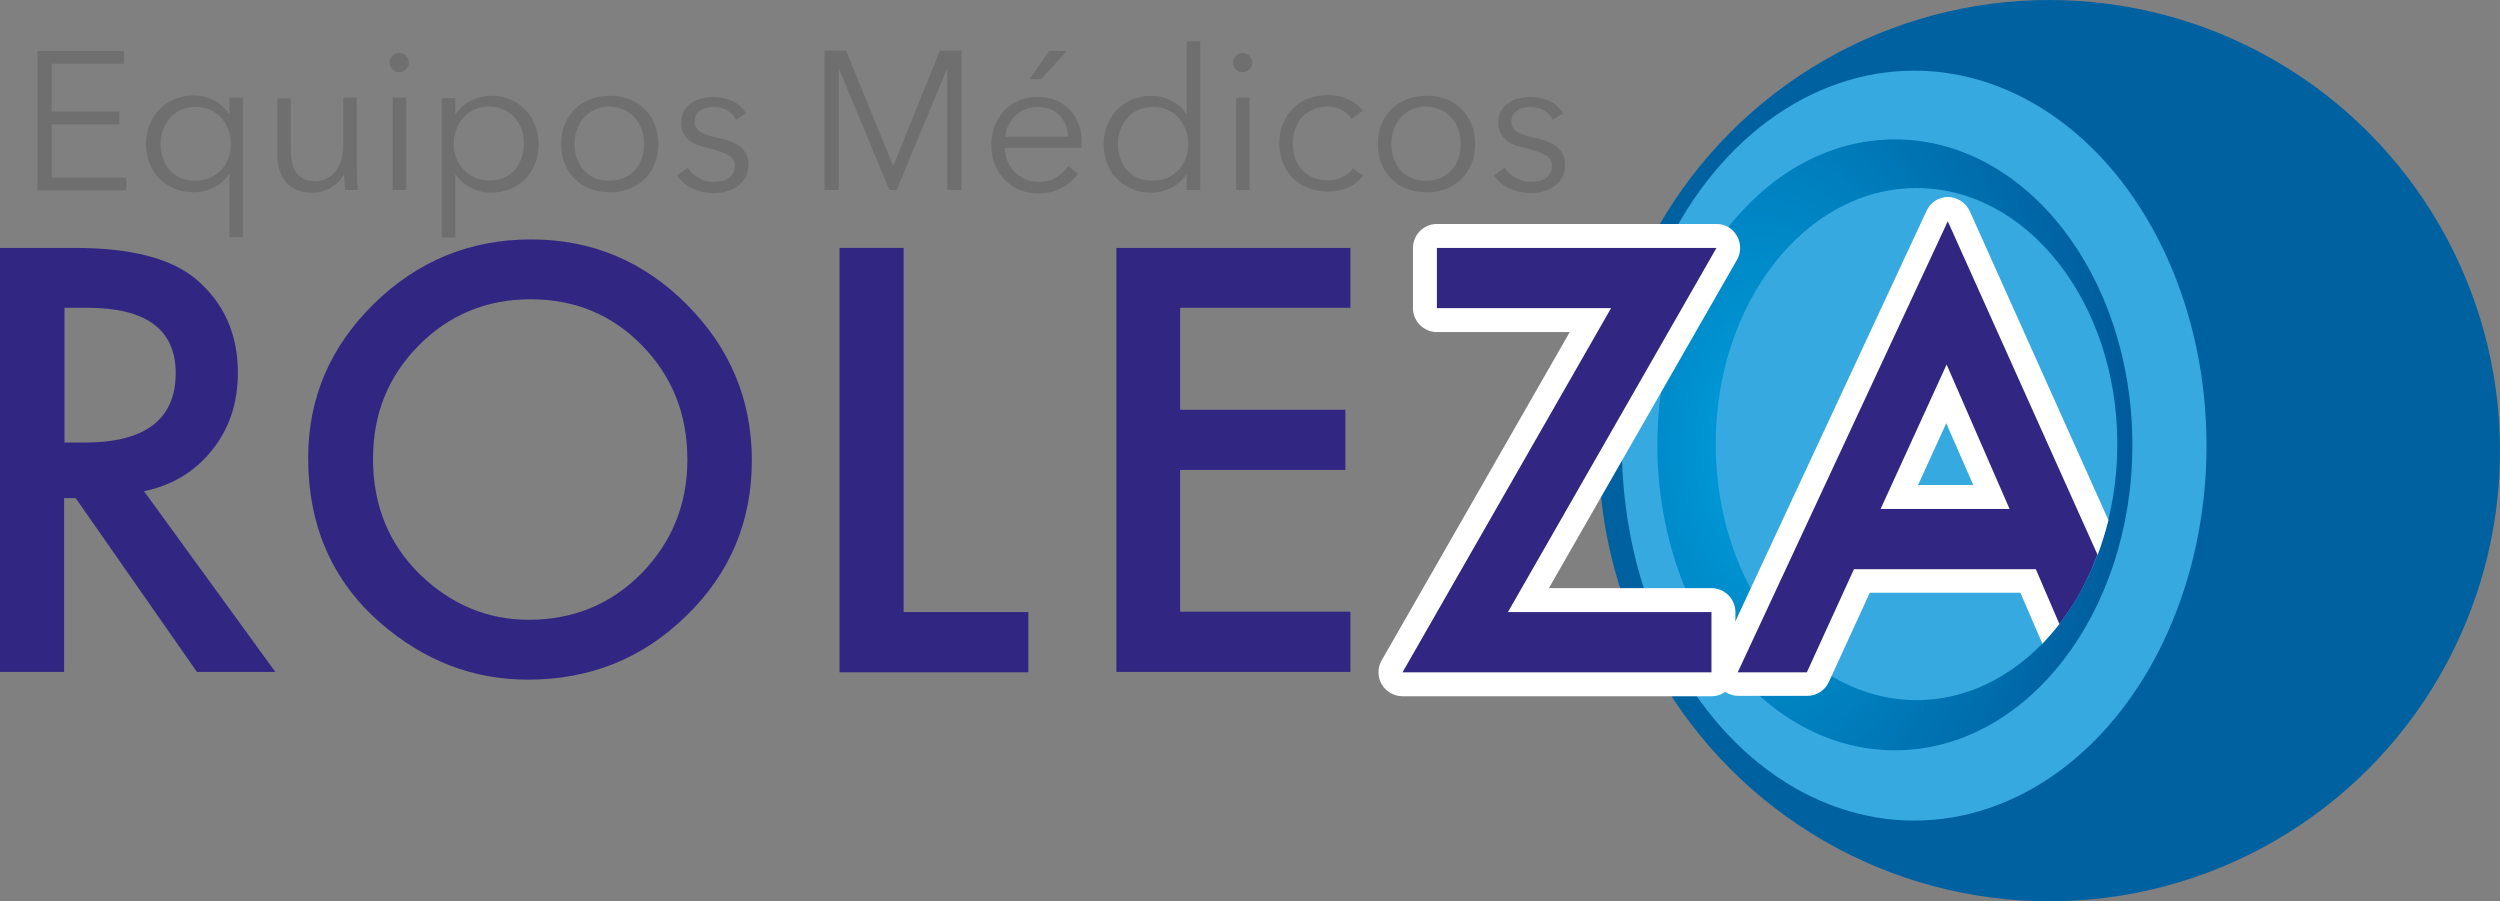 <?xml version="1.0" encoding="UTF-8" standalone="no"?>
<svg
   xmlns:dc="http://purl.org/dc/elements/1.1/"
   xmlns:cc="http://creativecommons.org/ns#"
   xmlns:rdf="http://www.w3.org/1999/02/22-rdf-syntax-ns#"
   xmlns:svg="http://www.w3.org/2000/svg"
   xmlns="http://www.w3.org/2000/svg"
   xmlns:sodipodi="http://sodipodi.sourceforge.net/DTD/sodipodi-0.dtd"
   xmlns:inkscape="http://www.inkscape.org/namespaces/inkscape"
   xml:space="preserve"
   viewBox="0 0 647.4 233.4"
   y="0px"
   x="0px"
   id="Capa_1"
   version="1.1"
   sodipodi:docname="roleza--flat-plain.svg"
   inkscape:version="0.92.2 (5c3e80d, 2017-08-06)"
   width="647.4"
   height="233.4"><rect x="0" y="0" width="647.4" height="233.4" fill="#808080" stroke="none"/><sodipodi:namedview
     pagecolor="#ffffff"
     bordercolor="#666666"
     borderopacity="1"
     objecttolerance="10"
     gridtolerance="10"
     guidetolerance="10"
     inkscape:pageopacity="0"
     inkscape:pageshadow="2"
     inkscape:window-width="2560"
     inkscape:window-height="1377"
     id="namedview3499"
     showgrid="false"
     inkscape:zoom="0.98692811"
     inkscape:cx="489.366"
     inkscape:cy="38.182713"
     inkscape:window-x="1912"
     inkscape:window-y="-8"
     inkscape:window-maximized="1"
     inkscape:current-layer="Capa_1"
     fit-margin-top="0"
     fit-margin-left="0"
     fit-margin-right="0"
     fit-margin-bottom="0" /><defs
     id="defs4764" /><style
     id="style4647"
     type="text/css">
	.st0{fill:url(#SVGID_1_);}
	.st1{fill:url(#SVGID_2_);}
	.st2{fill:url(#SVGID_3_);}
	.st3{fill:url(#SVGID_4_);}
	.st4{fill:#312783;}
	.st5{fill:#FFFFFF;}
	.st6{fill:#706F6F;}
</style><radialGradient
     gradientUnits="userSpaceOnUse"
     r="116.657"
     cy="306.051"
     cx="602.927"
     id="SVGID_1_"><stop
       id="stop4649"
       style="stop-color:#009FDE"
       offset="0" /><stop
       id="stop4651"
       style="stop-color:#009EDC"
       offset="1.558613e-02" /><stop
       id="stop4653"
       style="stop-color:#0075B4"
       offset="0.49" /><stop
       id="stop4655"
       style="stop-color:#005B9B"
       offset="0.829" /><stop
       id="stop4657"
       style="stop-color:#005192"
       offset="1" /></radialGradient><radialGradient
     gradientUnits="userSpaceOnUse"
     r="87.069"
     cy="301.888"
     cx="625.504"
     id="SVGID_2_"><stop
       id="stop4662"
       style="stop-color:#FFFFFF"
       offset="0" /><stop
       id="stop4664"
       style="stop-color:#F6FBFE"
       offset="0.101" /><stop
       id="stop4666"
       style="stop-color:#DEF1FA"
       offset="0.266" /><stop
       id="stop4668"
       style="stop-color:#B6E0F4"
       offset="0.474" /><stop
       id="stop4670"
       style="stop-color:#7FC8EC"
       offset="0.718" /><stop
       id="stop4672"
       style="stop-color:#39AAE1"
       offset="0.988" /><stop
       id="stop4674"
       style="stop-color:#36A9E1"
       offset="1" /></radialGradient><radialGradient
     gradientUnits="userSpaceOnUse"
     gradientTransform="matrix(1,0,0,1.736,0,-224.686)"
     r="115.667"
     cy="305.307"
     cx="528.598"
     id="SVGID_3_"><stop
       id="stop4679"
       style="stop-color:#009FDE"
       offset="0" /><stop
       id="stop4681"
       style="stop-color:#009EDC"
       offset="1.558613e-02" /><stop
       id="stop4683"
       style="stop-color:#0075B4"
       offset="0.49" /><stop
       id="stop4685"
       style="stop-color:#005B9B"
       offset="0.829" /><stop
       id="stop4687"
       style="stop-color:#005192"
       offset="1" /></radialGradient><radialGradient
     gradientUnits="userSpaceOnUse"
     gradientTransform="matrix(1,0,0,1.306,0,-92.583)"
     r="49.5"
     cy="302.581"
     cx="601.032"
     id="SVGID_4_"><stop
       id="stop4692"
       style="stop-color:#FFFFFF"
       offset="0" /><stop
       id="stop4694"
       style="stop-color:#F6FBFE"
       offset="0.101" /><stop
       id="stop4696"
       style="stop-color:#DEF1FA"
       offset="0.266" /><stop
       id="stop4698"
       style="stop-color:#B6E0F4"
       offset="0.474" /><stop
       id="stop4700"
       style="stop-color:#7FC8EC"
       offset="0.718" /><stop
       id="stop4702"
       style="stop-color:#39AAE1"
       offset="0.988" /><stop
       id="stop4704"
       style="stop-color:#36A9E1"
       offset="1" /></radialGradient><g
     id="g3531"
     transform="translate(-72.2,-189.4)"><circle
       class="st0"
       cx="602.9"
       cy="306.1"
       r="116.7"
       id="circle4660"
       style="fill:#0061a1;fill-opacity:1" /><ellipse
       class="st1"
       cx="567.9"
       cy="304.8"
       rx="75.7"
       ry="97.1"
       id="ellipse4677"
       style="fill:#36a9e1;fill-opacity:1" /><ellipse
       class="st2"
       cx="562.9"
       cy="304.6"
       rx="61.5"
       ry="79.1"
       id="ellipse4690"
       style="fill:url(#SVGID_3_)" /><ellipse
       class="st3"
       cx="568.5"
       cy="304.4"
       rx="52"
       ry="66.3"
       id="ellipse4707"
       style="fill:#36a9e1;fill-opacity:1" /><path
       class="st4"
       d="m 109.5,316.6 34,46.8 h -20.3 l -31.4,-45 h -3 v 45 H 72.2 V 253.6 h 19.4 c 14.5,0 25,2.7 31.5,8.2 7.1,6.1 10.7,14.1 10.7,24.1 0,7.8 -2.2,14.5 -6.7,20.1 -4.4,5.5 -10.3,9.1 -17.6,10.6 z M 88.8,304 h 5.3 c 15.7,0 23.6,-6 23.6,-18 0,-11.2 -7.6,-16.9 -22.9,-16.9 H 88.9 V 304 Z"
       id="path4709"
       inkscape:connector-curvature="0"
       style="fill:#312783" /><path
       class="st4"
       d="m 152,308 c 0,-15.5 5.7,-28.8 17,-39.9 11.3,-11.1 24.9,-16.7 40.7,-16.7 15.7,0 29.1,5.6 40.3,16.8 11.2,11.2 16.9,24.7 16.9,40.4 0,15.8 -5.6,29.2 -16.9,40.2 -11.3,11.1 -25,16.6 -41.1,16.6 -14.2,0 -26.9,-4.9 -38.2,-14.7 C 158.3,339.9 152,325.6 152,308 Z m 16.8,0.2 c 0,12.1 4.1,22.1 12.2,30 8.1,7.8 17.5,11.7 28.1,11.7 11.5,0 21.3,-4 29.2,-12 7.9,-8.1 11.9,-17.9 11.9,-29.5 0,-11.7 -3.9,-21.5 -11.7,-29.5 -7.8,-8 -17.4,-12 -28.9,-12 -11.4,0 -21.1,4 -29,12 -7.9,8 -11.8,17.7 -11.8,29.3 z"
       id="path4711"
       inkscape:connector-curvature="0"
       style="fill:#312783" /><path
       class="st4"
       d="m 306.2,253.6 v 94.3 h 32.3 v 15.6 H 289.6 V 253.6 Z"
       id="path4713"
       inkscape:connector-curvature="0"
       style="fill:#312783" /><path
       class="st4"
       d="m 421.9,269.1 h -44.1 v 26.4 h 42.8 v 15.6 h -42.8 v 36.7 h 44.1 v 15.6 H 361.3 V 253.6 h 60.6 z"
       id="path4715"
       inkscape:connector-curvature="0"
       style="fill:#312783" /><g
       id="g4721"><path
         class="st4"
         d="m 435.4,366.6 c -1.1,0 -2.1,-0.6 -2.7,-1.5 -0.6,-1 -0.6,-2.1 0,-3.1 L 484,272.3 h -39.8 c -1.7,0 -3.1,-1.4 -3.1,-3.1 v -15.6 c 0,-1.7 1.4,-3.1 3.1,-3.1 h 72.4 c 1.1,0 2.1,0.6 2.7,1.5 0.6,1 0.6,2.1 0,3.1 L 468,344.8 h 47.4 c 1.7,0 3.1,1.4 3.1,3.1 v 15.6 c 0,1.7 -1.4,3.1 -3.1,3.1 z"
         id="path4717"
         inkscape:connector-curvature="0"
         style="fill:#312783" /><path
         class="st5"
         d="m 516.7,253.6 -54,94.3 h 52.7 v 15.6 h -80 l 54,-94.3 h -45.1 v -15.6 h 72.4 m 0,-6.2 h -72.4 c -3.4,0 -6.2,2.8 -6.2,6.2 v 15.6 c 0,3.4 2.8,6.2 6.2,6.2 h 34.4 l -48.7,85 c -1.1,1.9 -1.1,4.3 0,6.2 1.1,1.9 3.2,3.1 5.4,3.1 h 80 c 3.4,0 6.2,-2.8 6.2,-6.2 v -15.6 c 0,-3.4 -2.8,-6.2 -6.2,-6.2 h -42.1 l 48.7,-85 c 1.1,-1.9 1.1,-4.3 0,-6.2 -1.1,-2 -3.1,-3.1 -5.3,-3.1 z m 0,12.3 v 0 z"
         id="path4719"
         inkscape:connector-curvature="0"
         style="fill:#ffffff" /></g><path
       class="st4"
       d="m 603.6,353.3 c 1.2,-1.4 2.3,-2.8 3.4,-4.4 0.2,-0.2 0.4,-0.5 0.5,-0.7 2.4,-3.4 4.4,-7.1 6.2,-11.1 0.2,-0.5 0.4,-1 0.6,-1.5 0.6,-1.5 1.2,-3 1.7,-4.5 0.3,-0.8 0.6,-1.6 0.8,-2.4 l -37.5,-83.4 c -0.5,-1.1 -1.6,-1.8 -2.8,-1.8 0,0 0,0 0,0 -1.2,0 -2.3,0.7 -2.8,1.8 l -54.4,116.8 c -0.4,1 -0.4,2.1 0.2,3 0.6,0.9 1.6,1.4 2.6,1.4 H 540 c 1.2,0 2.3,-0.7 2.8,-1.8 l 11.4,-24.9 h 43 l 6,13.8 c 0.2,-0.1 0.3,-0.2 0.4,-0.3 z m -39.6,-35.2 12.2,-26.7 11.6,26.7 z"
       id="path4723"
       inkscape:connector-curvature="0"
       style="fill:#312783" /><g
       id="g4729"><path
         class="st5"
         d="m 605.5,351 -6.1,-14.2 h -47.1 l -12.2,26.7 h -17.9 l 54.4,-116.8 38.8,86.4 c 1.1,-2.9 2,-5.9 2.8,-9 l -35.9,-80 c -1,-2.2 -3.2,-3.6 -5.6,-3.7 0,0 0,0 0,0 -2.4,0 -4.6,1.4 -5.6,3.6 l -54.4,116.8 c -0.9,1.9 -0.7,4.2 0.4,5.9 1.1,1.7 3.1,2.9 5.2,2.9 h 17.9 c 2.4,0 4.6,-1.4 5.6,-3.6 l 10.6,-23.1 h 39 l 5.7,13.2 c 1.5,-1.6 3,-3.3 4.4,-5.1 z"
         id="path4725"
         inkscape:connector-curvature="0"
         style="fill:#ffffff" /><path
         class="st5"
         d="m 559.2,321.2 h 33.4 l -16.3,-37.4 z m 9.7,-6.2 7.3,-16 7,16 z"
         id="path4727"
         inkscape:connector-curvature="0"
         style="fill:#ffffff" /></g><g
       id="g4759"><path
         class="st6"
         d="m 85.6,235.4 h 19.3 v 3.3 h -23 v -36.1 h 22.4 v 3.3 H 85.6 v 12.4 h 17.5 v 3.3 H 85.6 Z"
         id="path4731"
         inkscape:connector-curvature="0"
         style="fill:#706f6f" /><path
         class="st6"
         d="m 131.4,234.6 c -1,1.5 -2.3,2.6 -4,3.4 -1.6,0.8 -3.3,1.2 -5,1.2 -1.9,0 -3.6,-0.3 -5.1,-1 -1.5,-0.6 -2.8,-1.5 -3.9,-2.6 -1.1,-1.1 -1.9,-2.4 -2.5,-4 -0.6,-1.5 -0.9,-3.2 -0.9,-4.9 0,-1.8 0.3,-3.4 0.9,-4.9 0.6,-1.5 1.4,-2.9 2.5,-4 1.1,-1.1 2.4,-2 3.9,-2.7 1.5,-0.6 3.2,-1 5.1,-1 1.7,0 3.4,0.4 5,1.2 1.6,0.8 3,2 4,3.5 h 0.2 v -4.1 h 3.5 v 36.1 h -3.5 v -16.3 h -0.2 z m -17.6,-7.9 c 0,1.3 0.2,2.6 0.6,3.7 0.4,1.2 1,2.2 1.8,3.1 0.8,0.9 1.7,1.5 2.8,2 1.1,0.5 2.4,0.7 3.8,0.7 1.3,0 2.5,-0.2 3.7,-0.7 1.1,-0.5 2.1,-1.2 2.9,-2 0.8,-0.8 1.5,-1.9 1.9,-3 0.5,-1.2 0.7,-2.4 0.7,-3.8 0,-1.4 -0.2,-2.6 -0.7,-3.8 -0.5,-1.2 -1.1,-2.2 -1.9,-3.1 -0.8,-0.9 -1.8,-1.5 -2.9,-2 -1.1,-0.5 -2.3,-0.7 -3.7,-0.7 -1.4,0 -2.7,0.3 -3.8,0.8 -1.1,0.5 -2.1,1.2 -2.8,2.1 -0.8,0.9 -1.4,1.9 -1.8,3.1 -0.4,1 -0.6,2.3 -0.6,3.6 z"
         id="path4733"
         inkscape:connector-curvature="0"
         style="fill:#706f6f" /><path
         class="st6"
         d="m 161.6,238.6 c -0.1,-0.6 -0.1,-1.4 -0.2,-2.1 0,-0.8 -0.1,-1.4 -0.1,-1.9 h -0.1 c -0.7,1.4 -1.8,2.5 -3.3,3.4 -1.5,0.9 -3.1,1.3 -4.8,1.3 -3,0 -5.3,-0.9 -6.8,-2.7 -1.5,-1.8 -2.3,-4.2 -2.3,-7.1 v -14.6 h 3.5 V 228 c 0,1.3 0.1,2.4 0.3,3.4 0.2,1 0.6,1.9 1,2.6 0.5,0.7 1.2,1.3 2,1.7 0.8,0.4 1.9,0.6 3.1,0.6 0.9,0 1.8,-0.2 2.7,-0.6 0.9,-0.4 1.6,-0.9 2.3,-1.7 0.7,-0.8 1.2,-1.7 1.6,-2.9 0.4,-1.2 0.6,-2.6 0.6,-4.2 v -12.2 h 3.5 v 18.6 c 0,0.6 0,1.5 0.1,2.5 0,1 0.1,1.9 0.2,2.8 z"
         id="path4735"
         inkscape:connector-curvature="0"
         style="fill:#706f6f" /><path
         class="st6"
         d="m 178.1,205.6 c 0,0.7 -0.3,1.3 -0.8,1.8 -0.5,0.5 -1.1,0.7 -1.7,0.7 -0.6,0 -1.2,-0.2 -1.7,-0.7 -0.5,-0.5 -0.8,-1 -0.8,-1.8 0,-0.8 0.3,-1.3 0.8,-1.8 0.5,-0.5 1.1,-0.7 1.7,-0.7 0.6,0 1.2,0.2 1.7,0.7 0.5,0.5 0.8,1.1 0.8,1.8 z m -0.7,33 h -3.5 v -23.9 h 3.5 z"
         id="path4737"
         inkscape:connector-curvature="0"
         style="fill:#706f6f" /><path
         class="st6"
         d="m 190.1,250.9 h -3.5 v -36.1 h 3.5 v 4.1 h 0.2 c 1,-1.6 2.3,-2.7 4,-3.5 1.6,-0.8 3.3,-1.2 5,-1.2 1.9,0 3.6,0.3 5.1,1 1.5,0.6 2.8,1.5 3.9,2.7 1.1,1.1 1.9,2.4 2.5,4 0.6,1.5 0.9,3.2 0.9,4.9 0,1.8 -0.3,3.4 -0.9,4.9 -0.6,1.5 -1.4,2.9 -2.5,4 -1.1,1.1 -2.4,2 -3.9,2.6 -1.5,0.6 -3.2,1 -5.1,1 -1.7,0 -3.4,-0.4 -5,-1.2 -1.6,-0.8 -3,-1.9 -4,-3.4 h -0.2 z m 17.8,-24.2 c 0,-1.3 -0.2,-2.6 -0.6,-3.7 -0.4,-1.2 -1,-2.2 -1.8,-3.1 -0.8,-0.9 -1.7,-1.6 -2.8,-2.1 -1.1,-0.5 -2.4,-0.8 -3.8,-0.8 -1.3,0 -2.5,0.2 -3.7,0.7 -1.1,0.5 -2.1,1.2 -2.9,2 -0.8,0.9 -1.5,1.9 -1.9,3.1 -0.5,1.2 -0.7,2.4 -0.7,3.8 0,1.4 0.2,2.6 0.7,3.8 0.5,1.2 1.1,2.2 1.9,3 0.8,0.8 1.8,1.5 2.9,2 1.1,0.5 2.3,0.7 3.7,0.7 1.4,0 2.7,-0.2 3.8,-0.7 1.1,-0.5 2.1,-1.2 2.8,-2 0.8,-0.9 1.3,-1.9 1.8,-3.1 0.3,-1 0.6,-2.3 0.6,-3.6 z"
         id="path4739"
         inkscape:connector-curvature="0"
         style="fill:#706f6f" /><path
         class="st6"
         d="m 242.7,226.7 c 0,1.8 -0.3,3.5 -0.9,5 -0.6,1.5 -1.5,2.9 -2.6,4 -1.1,1.1 -2.5,2 -4,2.6 -1.6,0.6 -3.3,0.9 -5.1,0.9 -1.8,0 -3.5,-0.3 -5.1,-0.9 -1.6,-0.6 -2.9,-1.5 -4,-2.6 -1.1,-1.1 -2,-2.4 -2.6,-4 -0.6,-1.5 -0.9,-3.2 -0.9,-5 0,-1.8 0.3,-3.5 0.9,-5 0.6,-1.5 1.5,-2.9 2.6,-4 1.1,-1.1 2.5,-2 4,-2.6 1.6,-0.6 3.3,-0.9 5.1,-0.9 1.9,0 3.6,0.3 5.1,0.9 1.6,0.6 2.9,1.5 4,2.6 1.1,1.1 2,2.4 2.6,4 0.5,1.5 0.9,3.2 0.9,5 z m -3.7,0 c 0,-1.3 -0.2,-2.6 -0.6,-3.7 -0.4,-1.2 -1,-2.2 -1.8,-3.1 -0.8,-0.9 -1.7,-1.6 -2.9,-2.1 -1.2,-0.5 -2.4,-0.8 -3.8,-0.8 -1.4,0 -2.6,0.3 -3.7,0.8 -1.1,0.5 -2,1.2 -2.8,2.1 -0.8,0.9 -1.4,1.9 -1.8,3.1 -0.4,1.2 -0.6,2.4 -0.6,3.7 0,1.3 0.2,2.6 0.6,3.7 0.4,1.2 1,2.2 1.8,3.1 0.8,0.9 1.7,1.5 2.8,2 1.1,0.5 2.4,0.7 3.7,0.7 1.4,0 2.6,-0.2 3.8,-0.7 1.1,-0.5 2.1,-1.2 2.9,-2 0.8,-0.9 1.4,-1.9 1.8,-3.1 0.4,-1.1 0.6,-2.4 0.6,-3.7 z"
         id="path4741"
         inkscape:connector-curvature="0"
         style="fill:#706f6f" /><path
         class="st6"
         d="m 262.8,220.4 c -0.5,-1 -1.3,-1.8 -2.3,-2.4 -1,-0.6 -2.2,-0.9 -3.5,-0.9 -0.6,0 -1.2,0.1 -1.8,0.2 -0.6,0.1 -1.2,0.4 -1.6,0.7 -0.5,0.3 -0.9,0.7 -1.1,1.2 -0.3,0.5 -0.4,1 -0.4,1.7 0,1.1 0.5,2 1.4,2.6 0.9,0.6 2.4,1.1 4.3,1.5 2.8,0.6 4.9,1.4 6.2,2.5 1.3,1.1 2,2.6 2,4.5 0,1.4 -0.3,2.5 -0.8,3.4 -0.5,0.9 -1.2,1.7 -2.1,2.3 -0.8,0.6 -1.8,1 -2.9,1.3 -1.1,0.3 -2.1,0.4 -3.2,0.4 -1.8,0 -3.6,-0.4 -5.3,-1.1 -1.7,-0.7 -3.1,-1.9 -4.2,-3.5 l 2.8,-2 c 0.6,1.1 1.5,1.9 2.7,2.6 1.2,0.7 2.5,1.1 3.9,1.1 0.7,0 1.5,-0.1 2.1,-0.2 0.7,-0.1 1.3,-0.4 1.8,-0.7 0.5,-0.3 0.9,-0.8 1.2,-1.3 0.3,-0.5 0.5,-1.2 0.5,-2 0,-1.3 -0.6,-2.2 -1.8,-2.8 -1.2,-0.6 -2.9,-1.2 -5.2,-1.8 -0.7,-0.2 -1.5,-0.4 -2.3,-0.6 -0.8,-0.3 -1.5,-0.6 -2.2,-1.1 -0.7,-0.5 -1.2,-1.1 -1.7,-1.9 -0.4,-0.7 -0.7,-1.7 -0.7,-2.8 0,-1.2 0.2,-2.3 0.7,-3.1 0.5,-0.9 1.1,-1.6 1.9,-2.1 0.8,-0.6 1.7,-1 2.7,-1.2 1,-0.3 2.1,-0.4 3.2,-0.4 1.7,0 3.3,0.4 4.8,1.1 1.6,0.7 2.7,1.8 3.5,3.2 z"
         id="path4743"
         inkscape:connector-curvature="0"
         style="fill:#706f6f" /><path
         class="st6"
         d="m 303.5,232.4 v 0 l 12.1,-29.9 h 5.6 v 36.1 h -3.7 v -31.3 h -0.1 l -13,31.3 h -1.9 l -13,-31.3 h -0.1 v 31.3 h -3.7 v -36.1 h 5.6 z"
         id="path4745"
         inkscape:connector-curvature="0"
         style="fill:#706f6f" /><path
         class="st6"
         d="m 352.3,226 c 0,0.2 0,0.5 0,0.8 0,0.3 0,0.6 -0.1,0.9 h -19.8 c 0,1.2 0.3,2.3 0.7,3.4 0.4,1.1 1.1,2 1.8,2.8 0.8,0.8 1.7,1.4 2.8,1.9 1.1,0.5 2.2,0.7 3.4,0.7 1.8,0 3.4,-0.4 4.7,-1.2 1.3,-0.8 2.3,-1.8 3,-2.9 l 2.6,2 c -1.4,1.8 -3,3.1 -4.7,3.9 -1.7,0.8 -3.6,1.2 -5.5,1.2 -1.8,0 -3.4,-0.3 -4.9,-0.9 -1.5,-0.6 -2.8,-1.5 -3.9,-2.6 -1.1,-1.1 -1.9,-2.4 -2.6,-4 -0.6,-1.5 -0.9,-3.2 -0.9,-5 0,-1.8 0.3,-3.5 0.9,-5 0.6,-1.5 1.5,-2.9 2.5,-4 1.1,-1.1 2.4,-2 3.8,-2.6 1.5,-0.6 3,-0.9 4.7,-0.9 1.9,0 3.5,0.3 4.9,0.9 1.4,0.6 2.6,1.5 3.6,2.5 1,1.1 1.7,2.3 2.2,3.7 0.6,1.2 0.8,2.8 0.8,4.4 z m -3.5,-1.1 c -0.1,-2.2 -0.8,-4.1 -2.2,-5.6 -1.3,-1.5 -3.3,-2.2 -5.7,-2.2 -1.2,0 -2.2,0.2 -3.2,0.6 -1,0.4 -1.9,1 -2.6,1.7 -0.7,0.7 -1.3,1.6 -1.8,2.5 -0.4,0.9 -0.7,1.9 -0.8,2.9 h 16.3 z m -7,-15 h -3 l 5.1,-7.3 h 4.6 z"
         id="path4747"
         inkscape:connector-curvature="0"
         style="fill:#706f6f" /><path
         class="st6"
         d="m 379.4,234.6 c -1,1.5 -2.3,2.7 -4,3.5 -1.6,0.8 -3.3,1.2 -5,1.2 -1.9,0 -3.6,-0.3 -5.1,-1 -1.5,-0.6 -2.8,-1.5 -3.9,-2.6 -1.1,-1.1 -1.9,-2.4 -2.5,-4 -0.6,-1.5 -0.9,-3.2 -0.9,-4.9 0,-1.8 0.3,-3.4 0.9,-4.9 0.6,-1.5 1.4,-2.9 2.5,-4 1.1,-1.1 2.4,-2 3.9,-2.7 1.5,-0.6 3.2,-1 5.1,-1 1.7,0 3.4,0.4 5,1.2 1.6,0.8 3,2 4,3.5 h 0.1 v -18.8 h 3.5 v 38.5 h -3.5 v -4 z m -17.7,-7.9 c 0,1.3 0.2,2.6 0.6,3.7 0.4,1.2 1,2.2 1.8,3.1 0.8,0.9 1.7,1.5 2.8,2 1.1,0.5 2.4,0.7 3.8,0.7 1.3,0 2.5,-0.2 3.7,-0.7 1.1,-0.5 2.1,-1.2 2.9,-2 0.8,-0.8 1.5,-1.9 1.9,-3 0.5,-1.2 0.7,-2.4 0.7,-3.8 0,-1.4 -0.2,-2.6 -0.7,-3.8 -0.5,-1.2 -1.1,-2.2 -1.9,-3.1 -0.8,-0.9 -1.8,-1.5 -2.9,-2 -1.1,-0.5 -2.3,-0.7 -3.7,-0.7 -1.4,0 -2.7,0.3 -3.8,0.8 -1.1,0.5 -2.1,1.2 -2.8,2.1 -0.8,0.9 -1.4,1.9 -1.8,3.1 -0.4,1 -0.6,2.3 -0.6,3.6 z"
         id="path4749"
         inkscape:connector-curvature="0"
         style="fill:#706f6f" /><path
         class="st6"
         d="m 396.5,205.6 c 0,0.7 -0.3,1.3 -0.8,1.8 -0.5,0.5 -1.1,0.7 -1.7,0.7 -0.6,0 -1.2,-0.2 -1.7,-0.7 -0.5,-0.5 -0.8,-1 -0.8,-1.8 0,-0.8 0.3,-1.3 0.8,-1.8 0.5,-0.5 1.1,-0.7 1.7,-0.7 0.6,0 1.2,0.2 1.7,0.7 0.5,0.5 0.8,1.1 0.8,1.8 z m -0.7,33 h -3.5 v -23.9 h 3.5 z"
         id="path4751"
         inkscape:connector-curvature="0"
         style="fill:#706f6f" /><path
         class="st6"
         d="m 422.2,220.2 c -0.6,-0.9 -1.4,-1.7 -2.5,-2.3 -1.1,-0.6 -2.3,-0.9 -3.6,-0.9 -1.4,0 -2.7,0.2 -3.8,0.7 -1.1,0.5 -2.1,1.2 -2.9,2 -0.8,0.9 -1.4,1.9 -1.8,3.1 -0.4,1.2 -0.6,2.4 -0.6,3.8 0,1.4 0.2,2.6 0.6,3.8 0.4,1.2 1,2.2 1.8,3 0.8,0.9 1.7,1.5 2.9,2 1.1,0.5 2.4,0.7 3.8,0.7 1.5,0 2.8,-0.3 3.9,-0.9 1.1,-0.6 1.9,-1.3 2.6,-2.2 l 2.6,1.9 c -1,1.3 -2.3,2.3 -3.7,3 -1.5,0.7 -3.3,1.1 -5.3,1.1 -1.9,0 -3.7,-0.3 -5.2,-0.9 -1.6,-0.6 -2.9,-1.5 -4,-2.6 -1.1,-1.1 -2,-2.4 -2.6,-4 -0.6,-1.5 -0.9,-3.2 -0.9,-5 0,-1.8 0.3,-3.5 0.9,-5 0.6,-1.5 1.5,-2.9 2.6,-4 1.1,-1.1 2.4,-2 4,-2.6 1.6,-0.6 3.3,-0.9 5.2,-0.9 1.6,0 3.2,0.3 4.9,1 1.6,0.7 3,1.7 4,3.1 z"
         id="path4753"
         inkscape:connector-curvature="0"
         style="fill:#706f6f" /><path
         class="st6"
         d="m 454.2,226.7 c 0,1.8 -0.3,3.5 -0.9,5 -0.6,1.5 -1.5,2.9 -2.6,4 -1.1,1.1 -2.5,2 -4,2.6 -1.6,0.6 -3.3,0.9 -5.1,0.9 -1.8,0 -3.5,-0.3 -5.1,-0.9 -1.6,-0.6 -2.9,-1.5 -4,-2.6 -1.1,-1.1 -2,-2.4 -2.6,-4 -0.6,-1.5 -0.9,-3.2 -0.9,-5 0,-1.8 0.3,-3.5 0.9,-5 0.6,-1.5 1.5,-2.9 2.6,-4 1.1,-1.1 2.5,-2 4,-2.6 1.6,-0.6 3.3,-0.9 5.1,-0.9 1.9,0 3.6,0.3 5.1,0.9 1.6,0.6 2.9,1.5 4,2.6 1.1,1.1 2,2.4 2.6,4 0.6,1.5 0.9,3.2 0.9,5 z m -3.7,0 c 0,-1.3 -0.2,-2.6 -0.6,-3.7 -0.4,-1.2 -1,-2.2 -1.8,-3.1 -0.8,-0.9 -1.7,-1.6 -2.9,-2.1 -1.2,-0.5 -2.4,-0.8 -3.8,-0.8 -1.4,0 -2.6,0.3 -3.7,0.8 -1.1,0.5 -2,1.2 -2.8,2.1 -0.8,0.9 -1.4,1.9 -1.8,3.1 -0.4,1.2 -0.6,2.4 -0.6,3.7 0,1.3 0.2,2.6 0.6,3.7 0.4,1.2 1,2.2 1.8,3.1 0.8,0.9 1.7,1.5 2.8,2 1.1,0.5 2.4,0.7 3.7,0.7 1.3,0 2.6,-0.2 3.8,-0.7 1.1,-0.5 2.1,-1.2 2.9,-2 0.8,-0.9 1.4,-1.9 1.8,-3.1 0.4,-1.1 0.6,-2.4 0.6,-3.7 z"
         id="path4755"
         inkscape:connector-curvature="0"
         style="fill:#706f6f" /><path
         class="st6"
         d="m 474.3,220.4 c -0.5,-1 -1.3,-1.8 -2.3,-2.4 -1,-0.6 -2.2,-0.9 -3.5,-0.9 -0.6,0 -1.2,0.1 -1.8,0.2 -0.6,0.1 -1.2,0.4 -1.6,0.7 -0.5,0.3 -0.9,0.7 -1.1,1.2 -0.3,0.5 -0.4,1 -0.4,1.7 0,1.1 0.5,2 1.4,2.6 0.9,0.6 2.4,1.1 4.3,1.5 2.8,0.6 4.9,1.4 6.2,2.5 1.3,1.1 2,2.6 2,4.5 0,1.4 -0.3,2.5 -0.8,3.4 -0.5,0.9 -1.2,1.7 -2.1,2.3 -0.9,0.6 -1.8,1 -2.9,1.3 -1.1,0.3 -2.1,0.4 -3.2,0.4 -1.8,0 -3.6,-0.4 -5.2,-1.1 -1.7,-0.7 -3.1,-1.9 -4.2,-3.5 l 2.8,-2 c 0.6,1.1 1.5,1.9 2.7,2.6 1.2,0.7 2.5,1.1 3.9,1.1 0.7,0 1.5,-0.1 2.1,-0.2 0.7,-0.1 1.3,-0.4 1.8,-0.7 0.5,-0.3 0.9,-0.8 1.2,-1.3 0.3,-0.5 0.5,-1.2 0.5,-2 0,-1.3 -0.6,-2.2 -1.8,-2.8 -1.2,-0.6 -2.9,-1.2 -5.2,-1.8 -0.7,-0.2 -1.5,-0.4 -2.3,-0.6 -0.8,-0.3 -1.5,-0.6 -2.2,-1.1 -0.7,-0.5 -1.2,-1.1 -1.7,-1.9 -0.4,-0.7 -0.7,-1.7 -0.7,-2.8 0,-1.2 0.2,-2.3 0.7,-3.1 0.5,-0.9 1.1,-1.6 1.9,-2.1 0.8,-0.6 1.7,-1 2.7,-1.2 1,-0.3 2.1,-0.4 3.2,-0.4 1.7,0 3.3,0.4 4.8,1.1 1.6,0.7 2.7,1.8 3.5,3.2 z"
         id="path4757"
         inkscape:connector-curvature="0"
         style="fill:#706f6f" /></g></g></svg>